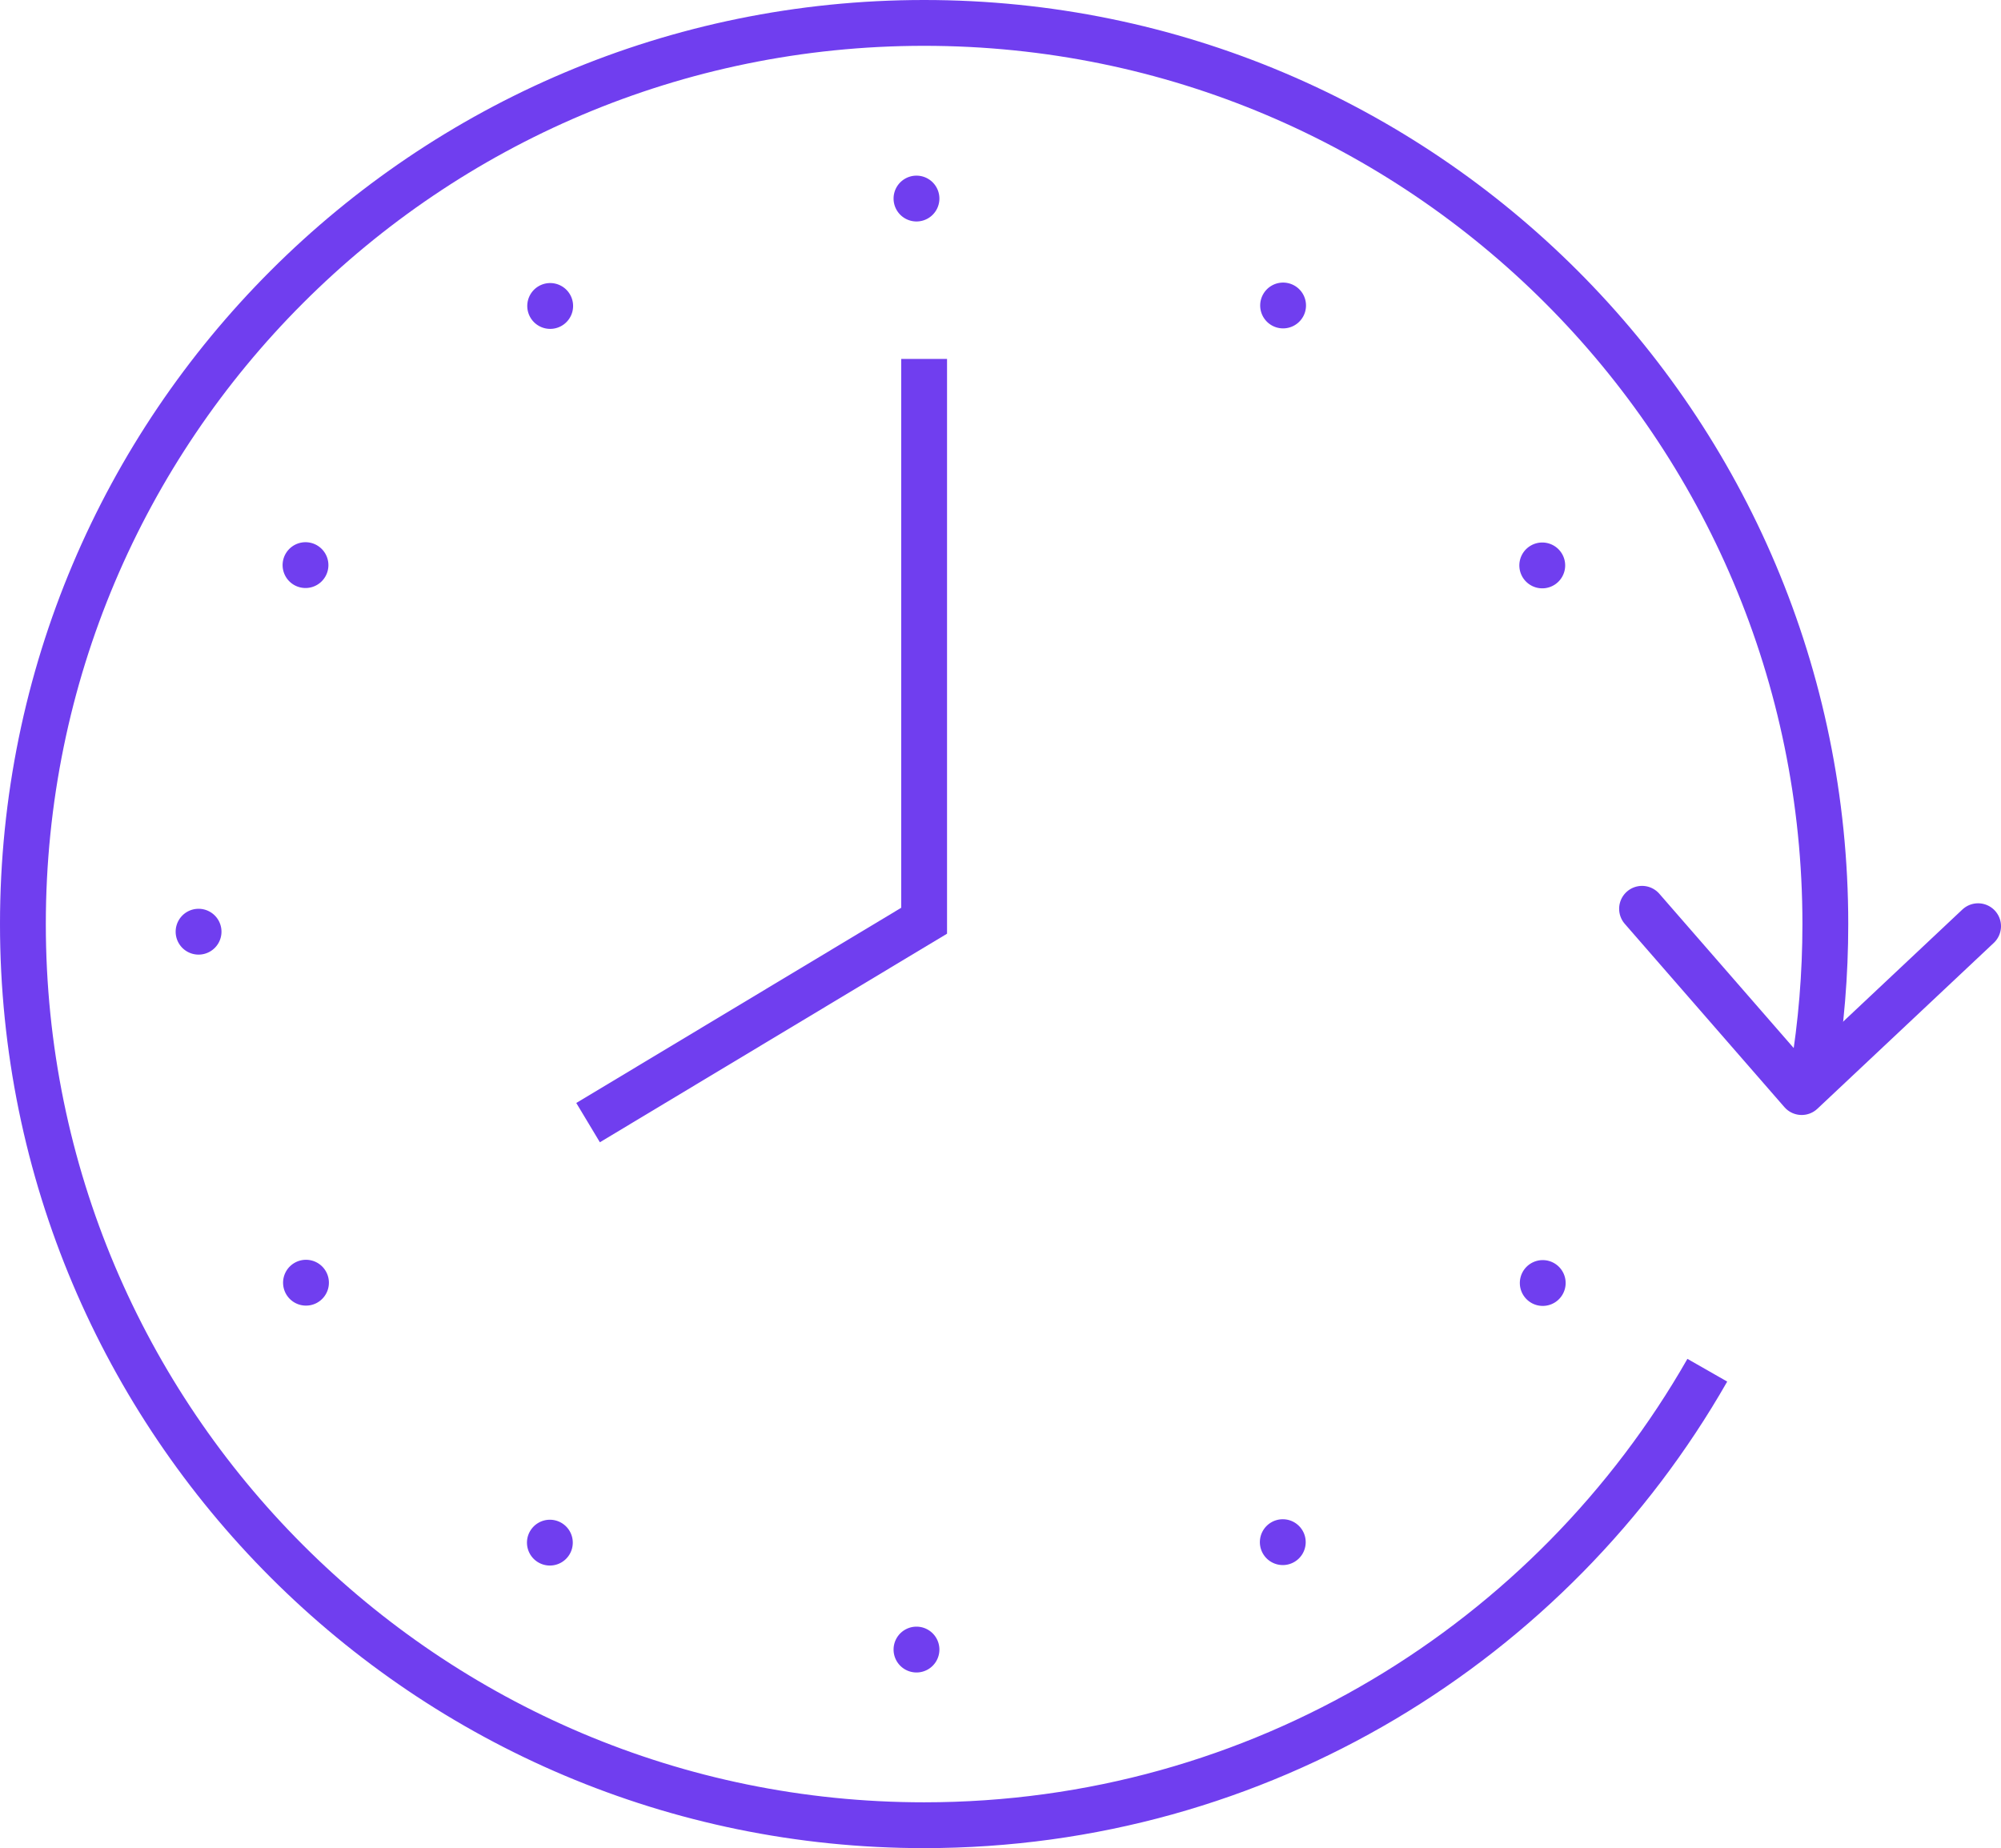 <?xml version="1.0" encoding="UTF-8"?>
<svg xmlns="http://www.w3.org/2000/svg" viewBox="0 0 131 121">
  <g id="Page-1" fill="none" fill-rule="evenodd" stroke="none" stroke-width="1">
    <g id="At-home-tutoring---Schools" transform="translate(-1033.5 -3295.5)">
      <g id="Group-20-Copy-4" transform="translate(925 3236)">
        <g id="Group-29" transform="translate(110 61)">
          <path id="Fill-1" fill="#703EEF" d="M60 11.5a1.5 1.5 0 1 1-3 0 1.5 1.5 0 0 1 3 0"></path>
          <path id="Fill-3" fill="#703EEF" d="M35.799 17.75a1.5 1.5 0 1 1-2.597 1.5 1.5 1.5 0 0 1 2.597-1.5"></path>
          <path id="Fill-5" fill="#703EEF" d="M19.25 34.201a1.499 1.499 0 1 1-1.498 2.597A1.499 1.499 0 0 1 19.25 34.2"></path>
          <path id="Fill-7" fill="#703EEF" d="M11.5 58a1.5 1.5 0 1 1 0 3 1.5 1.5 0 0 1 0-3"></path>
          <path id="Fill-9" fill="#703EEF" d="M17.75 81.201a1.5 1.5 0 1 1 1.5 2.597 1.5 1.5 0 0 1-1.5-2.597"></path>
          <path id="Fill-11" fill="#703EEF" d="M33.201 98.75a1.499 1.499 0 1 1 2.597 1.498A1.499 1.499 0 0 1 33.2 98.75"></path>
          <path id="Fill-13" fill="#703EEF" d="M57 106.5a1.5 1.5 0 1 1 3 0 1.5 1.5 0 0 1-3 0"></path>
          <path id="Fill-15" fill="#703EEF" d="M81.201 100.25a1.5 1.5 0 1 1 2.597-1.5 1.5 1.5 0 0 1-2.597 1.5"></path>
          <path id="Fill-17" fill="#703EEF" d="M98.75 83.799a1.499 1.499 0 1 1 1.498-2.597A1.499 1.499 0 0 1 98.75 83.8"></path>
          <path id="Fill-19" fill="#703EEF" d="M100.25 36.799a1.5 1.5 0 1 1-1.5-2.597 1.5 1.5 0 0 1 1.5 2.597"></path>
          <path id="Fill-21" fill="#703EEF" d="M83.799 19.25a1.499 1.499 0 1 1-2.597-1.498A1.499 1.499 0 0 1 83.8 19.25"></path>
          <path id="Stroke-23" stroke="#703EEF" stroke-width="3" d="M59 22v36.782L37 72"></path>
          <path id="Stroke-25" stroke="#703EEF" stroke-linecap="round" stroke-linejoin="round" stroke-width="3" d="M128 59.14 116.451 70 106 58"></path>
          <path id="Stroke-27" stroke="#703EEF" stroke-width="3" d="M110.273 88.21C100.113 106.006 80.958 118 59 118 26.415 118 0 91.585 0 59S26.415 0 59 0s59 26.415 59 59c0 3.308-.272 6.552-.796 9.712"></path>
        </g>
      </g>
    </g>
  </g>
</svg>
